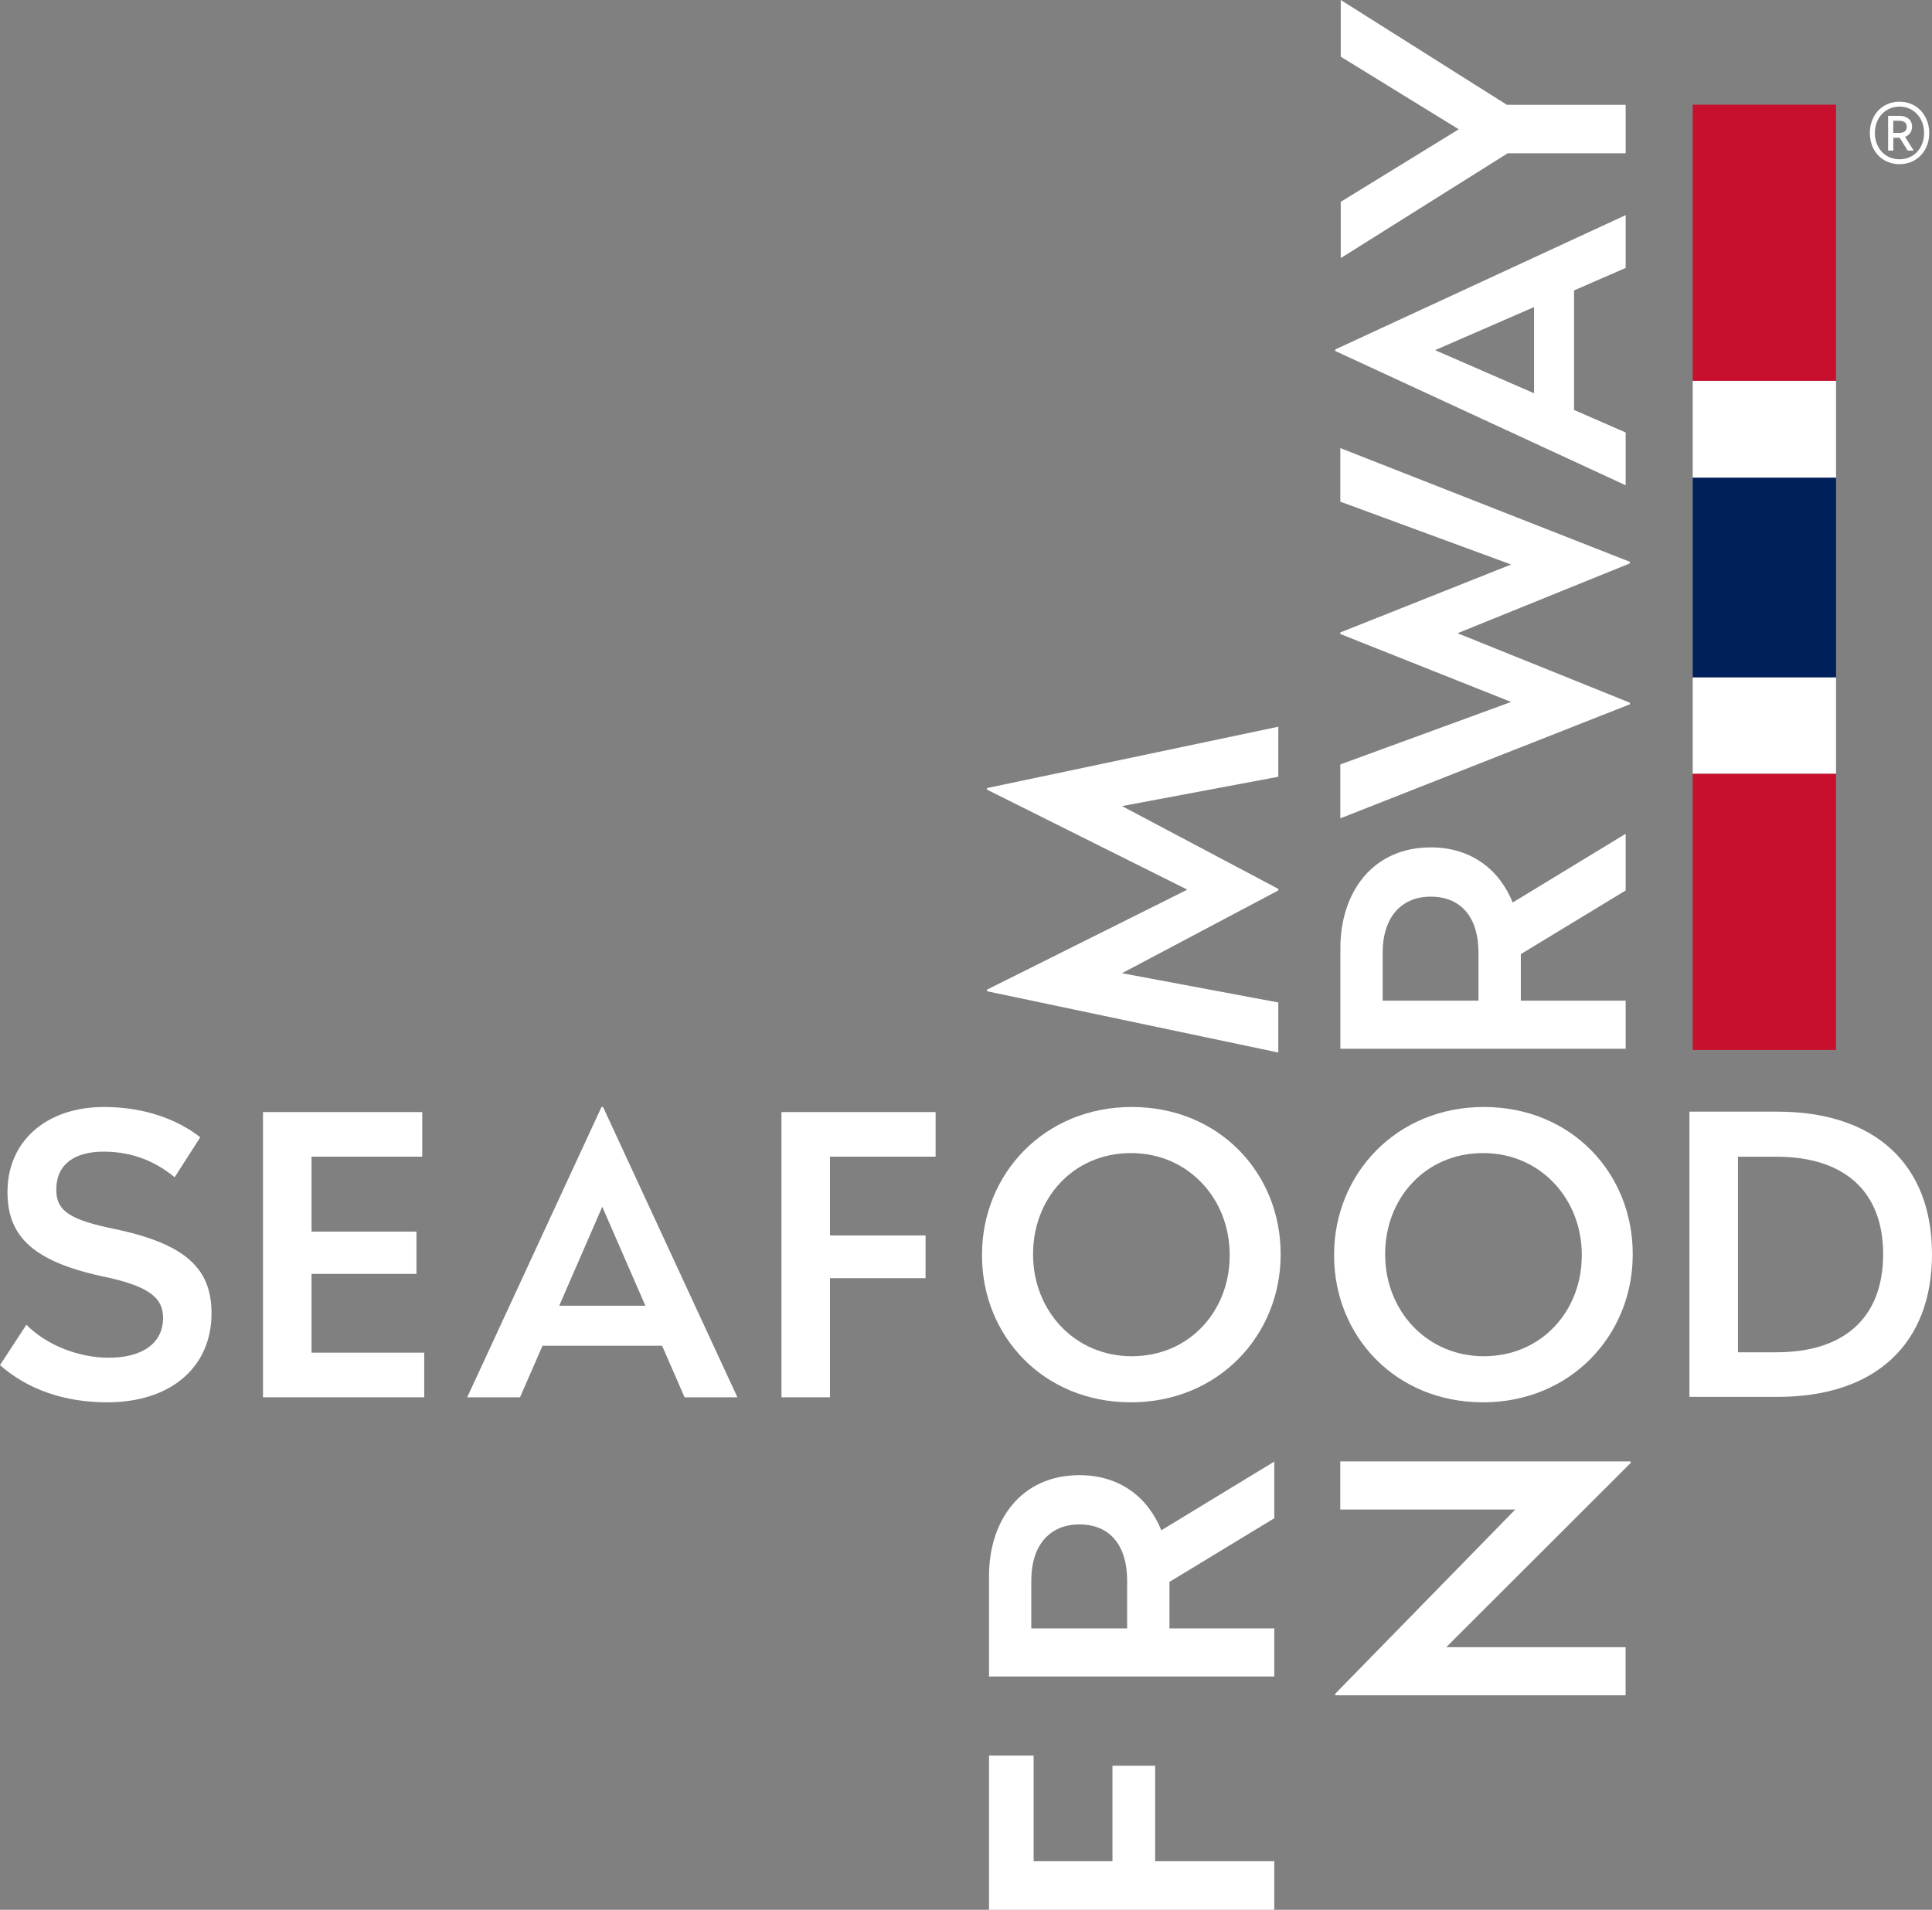 <?xml version="1.0" encoding="utf-8"?>
<!-- Generator: Adobe Illustrator 28.2.0, SVG Export Plug-In . SVG Version: 6.00 Build 0)  -->
<svg version="1.1" id="Layer_1" xmlns="http://www.w3.org/2000/svg" xmlns:xlink="http://www.w3.org/1999/xlink" x="0px" y="0px"
	 viewBox="0 0 322.71 319.06" style="enable-background:new 0 0 322.71 319.06;" xml:space="preserve">
<rect x="0" y="0" width="322.71" height="319.06" fill="#808080" stroke="none"/>
<style type="text/css">
	.st0{fill:#FFFFFF;}
	.st1{fill:#C8102E;}
	.st2{fill:#00205B;}
</style>
<path class="st0" d="M180.3,246.45c6.81,0,11.48,3.76,13.68,9.21l18.87-11.48v9.47l-17.51,10.63v7.77h17.51v8.04H165.2V263.3
	C165.2,253.97,170.58,246.45,180.3,246.45z M172.26,272.05h16.01v-8.03c0-5.64-2.72-9.34-7.97-9.34c-5.19,0-8.04,3.76-8.04,9.34
	V272.05z"/>
<path class="st0" d="M238.99,141.57c6.81,0,11.48,3.76,13.68,9.21l18.87-11.48v9.47l-17.51,10.63v7.77h17.51v8.04h-47.65v-16.78
	C223.88,149.09,229.26,141.57,238.99,141.57z M230.95,167.17h16.01v-8.03c0-5.64-2.72-9.34-7.97-9.34c-5.19,0-8.04,3.76-8.04,9.34
	V167.17z"/>
<path class="st0" d="M272.25,93.86v0.26l-28.79,11.67l28.79,11.61v0.26l-48.37,19.06v-9.01l28.53-10.44l-28.53-11.35v-0.26
	l28.53-11.35l-28.53-10.5v-8.95L272.25,93.86z"/>
<path class="st0" d="M271.54,35.94v8.82l-8.62,3.76v19.97l8.62,3.76v8.82l-48.5-22.43v-0.26L271.54,35.94z M256.24,65.7V51.3
	l-16.53,7.2L256.24,65.7z"/>
<path class="st0" d="M251.7,17.51h19.84v8.1h-19.71l-27.88,17.51v-9.4l19.71-12.12L223.95,9.47V0L251.7,17.51z"/>
<path class="st0" d="M33.45,190l-4.28,6.68c-2.98-2.46-6.81-4.28-11.86-4.28c-4.73,0-7.91,2.01-7.91,6.35
	c0,3.57,2.27,5.06,9.92,6.61c11.93,2.53,16.01,6.74,16.01,14.07c0,8.88-6.68,14.85-17.44,14.85c-7.2,0-13.36-2.2-17.89-6.22
	l4.41-6.74c3.31,3.37,8.69,5.51,13.75,5.51c5.51,0,9.08-2.33,9.08-6.68c0-3.5-2.66-5.38-10.24-6.94c-11.93-2.59-15.75-7-15.75-14.07
	c0-8.43,6.42-14.2,16.14-14.2C23.99,184.94,29.56,186.95,33.45,190z"/>
<path class="st0" d="M123.17,233.44h-8.82l-3.76-8.62H90.62l-3.76,8.62h-8.82l22.43-48.5h0.26L123.17,233.44z M93.41,218.14h14.39
	l-7.2-16.53L93.41,218.14z"/>
<polygon class="st0" points="70.86,225.98 52.04,225.98 52.04,212.82 69.56,212.82 69.56,205.76 52.04,205.76 52.04,193.24 
	70.53,193.24 70.53,185.79 43.93,185.79 43.93,233.44 70.86,233.44 "/>
<polygon class="st0" points="138.63,193.24 156.28,193.24 156.28,185.79 130.53,185.79 130.53,233.44 138.63,233.44 138.63,213.54 
	154.6,213.54 154.6,206.4 138.63,206.4 "/>
<polygon class="st0" points="172.65,310.95 172.65,293.3 165.2,293.3 165.2,319.06 212.85,319.06 212.85,310.95 192.95,310.95 
	192.95,294.99 185.82,294.99 185.82,310.95 "/>
<g>
	<path class="st0" d="M164.03,209.75v-0.14c0-13.43,10.36-24.67,25.01-24.67c14.65,0,24.87,11.11,24.87,24.53v0.14
		c0,13.43-10.36,24.67-25.01,24.67C174.25,234.28,164.03,223.17,164.03,209.75z M205.4,209.75v-0.14c0-9.27-6.86-16.97-16.49-16.97
		s-16.35,7.56-16.35,16.83v0.14c0,9.27,6.86,16.97,16.49,16.97S205.4,219.02,205.4,209.75z"/>
</g>
<g>
	<path class="st0" d="M222.84,209.75v-0.14c0-13.43,10.36-24.67,25.01-24.67c14.65,0,24.87,11.11,24.87,24.53v0.14
		c0,13.43-10.36,24.67-25.01,24.67S222.84,223.17,222.84,209.75z M264.21,209.75v-0.14c0-9.27-6.86-16.97-16.49-16.97
		c-9.63,0-16.35,7.56-16.35,16.83v0.14c0,9.27,6.86,16.97,16.49,16.97C257.48,226.58,264.21,219.02,264.21,209.75z"/>
</g>
<path class="st0" d="M272.38,244.15v0.26l-30.81,30.78h29.96v8.04h-48.5v-0.26l30.07-30.78h-29.23v-8.04H272.38z"/>
<polygon class="st0" points="213.52,121.41 164.86,131.66 164.86,131.92 198.32,148.63 164.86,165.34 164.86,165.6 213.52,175.84 
	213.52,167.48 187.41,162.59 213.52,148.76 213.52,148.63 213.52,148.5 187.41,134.67 213.52,129.77 "/>
<rect x="282.74" y="113.16" class="st0" width="23.94" height="16.12"/>
<rect x="282.74" y="63.62" class="st0" width="23.94" height="16.2"/>
<rect x="282.74" y="17.49" class="st1" width="23.94" height="46.13"/>
<rect x="282.74" y="129.28" class="st1" width="23.94" height="46.13"/>
<rect x="282.74" y="79.81" class="st2" width="23.94" height="33.34"/>
<g>
	<path class="st0" d="M322.71,209.51c0,15.04-9.47,23.86-25.8,23.86h-14.72v-47.65h14.72C313.12,185.72,322.71,194.47,322.71,209.51
		z M290.3,193.24v32.68h6.42c11.61,0,17.83-6.03,17.83-16.4c0-10.31-6.29-16.27-17.83-16.27H290.3z"/>
</g>
<g>
	<path class="st0" d="M322.25,22.22c0,3.01-2.1,5.21-4.96,5.21c-2.91,0-4.96-2.21-4.96-5.21c0-2.99,2.05-5.23,4.96-5.23
		C320.14,16.99,322.25,19.23,322.25,22.22z M321.39,22.22c0-2.51-1.73-4.41-4.1-4.41c-2.41,0-4.12,1.9-4.12,4.41
		c0,2.53,1.71,4.39,4.12,4.39C319.66,26.62,321.39,24.75,321.39,22.22z M318.21,22.86l1.44,2.29h-1.01l-1.33-2.14h-0.02h-1.04v2.14
		h-0.87v-5.8h1.91c1.16,0,2.09,0.63,2.09,1.81C319.37,22.02,318.91,22.6,318.21,22.86z M316.24,22.21h0.97
		c0.79,0,1.28-0.33,1.28-1.03c0-0.68-0.5-1.01-1.28-1.01h-0.97V22.21z"/>
</g>
</svg>
